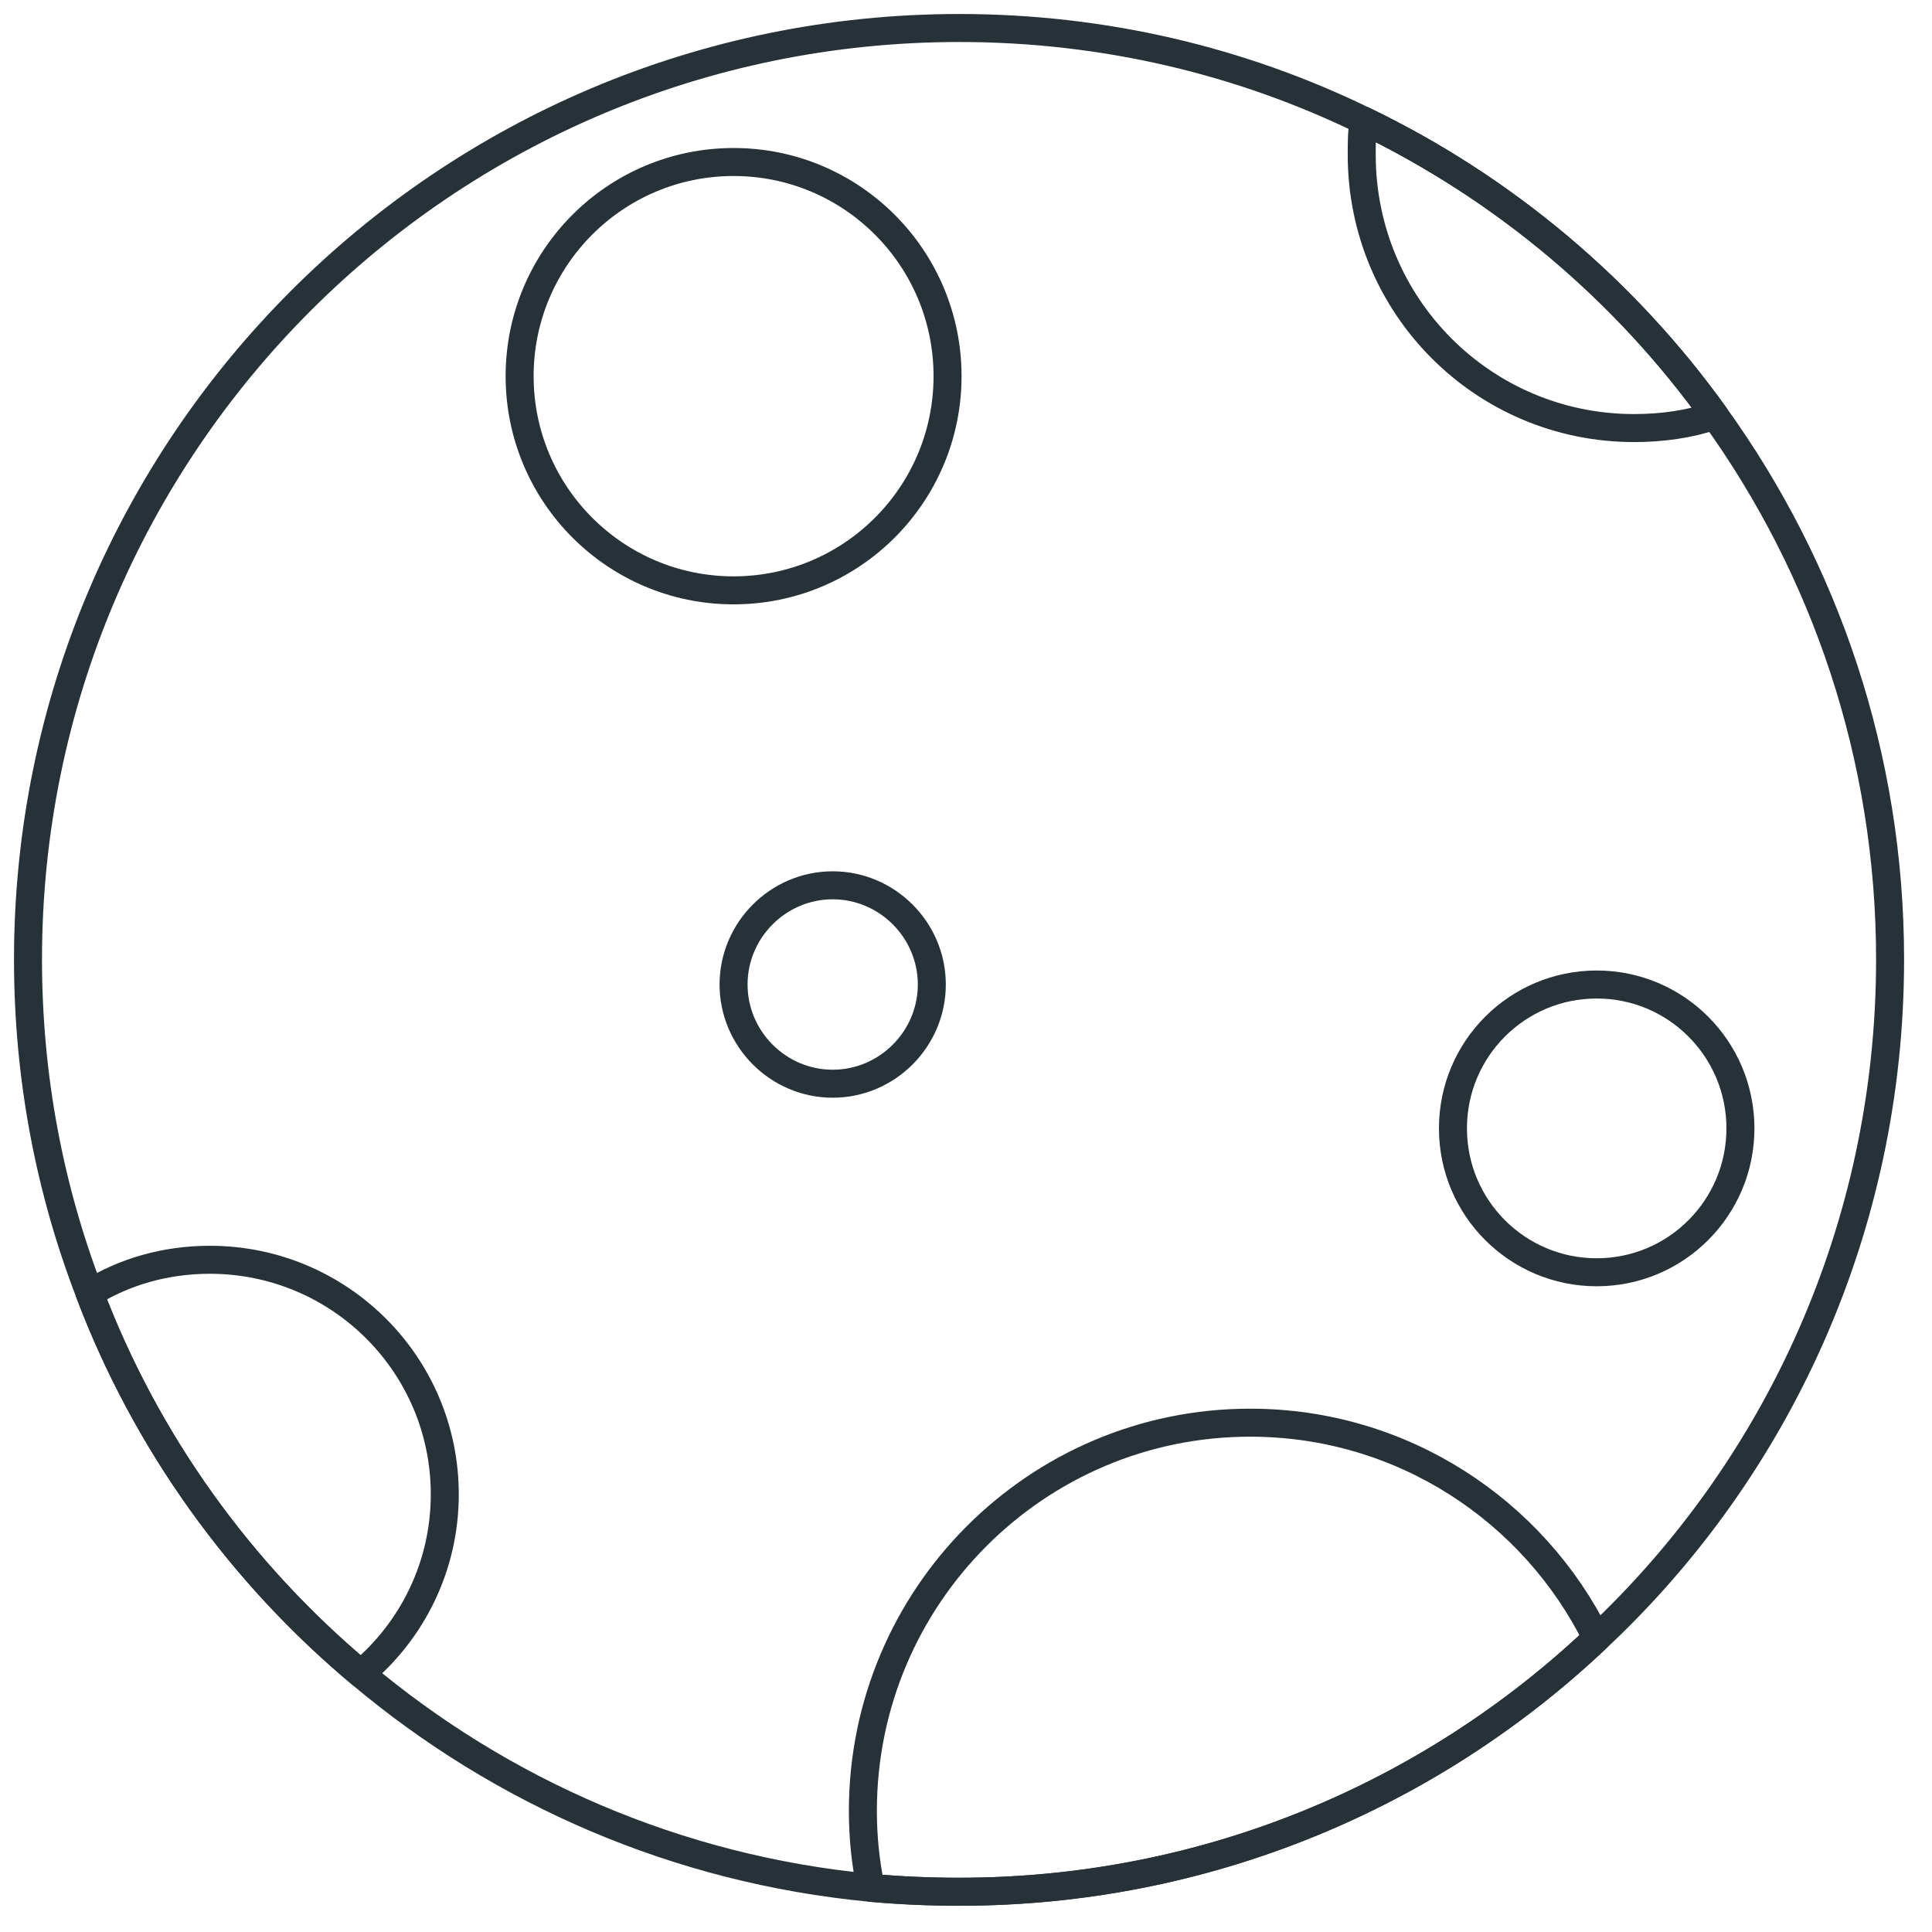 <?xml version="1.0" encoding="UTF-8"?> <svg xmlns="http://www.w3.org/2000/svg" width="69" height="69" viewBox="0 0 69 69" fill="none"> <path d="M67.503 34.269C67.503 43.842 63.471 52.476 57.025 58.506C51.071 64.137 43.054 67.562 34.263 67.562C33.185 67.562 32.13 67.515 31.099 67.422C24.183 66.765 17.901 63.996 12.885 59.773C8.595 56.183 5.219 51.514 3.203 46.188C1.774 42.481 1 38.469 1 34.269C1 15.899 15.885 1 34.263 1C39.42 1 44.32 2.173 48.703 4.308C53.72 6.725 58.033 10.361 61.244 14.843C65.182 20.309 67.503 27.02 67.503 34.269Z" stroke="#263238" stroke-linecap="round" stroke-linejoin="round"></path> <path d="M62.158 40.299C62.158 43.138 59.861 45.438 57.025 45.438C54.188 45.438 51.891 43.138 51.891 40.299C51.891 37.46 54.188 35.161 57.025 35.161C59.861 35.161 62.158 37.46 62.158 40.299Z" stroke="#263238" stroke-linecap="round" stroke-linejoin="round"></path> <path d="M15.885 53.368C15.885 55.949 14.713 58.248 12.885 59.773C8.595 56.183 5.219 51.514 3.203 46.188C4.446 45.414 5.923 44.992 7.493 44.992C12.135 44.992 15.885 48.746 15.885 53.368Z" stroke="#263238" stroke-linecap="round" stroke-linejoin="round"></path> <path d="M57.025 58.506C51.071 64.137 43.054 67.563 34.263 67.563C33.185 67.563 32.13 67.516 31.099 67.422C30.911 66.53 30.817 65.615 30.817 64.677C30.817 57.028 37.006 50.81 44.648 50.81C50.086 50.81 54.775 53.955 57.025 58.506Z" stroke="#263238" stroke-linecap="round" stroke-linejoin="round"></path> <path d="M26.199 21.084C30.42 21.084 33.841 17.659 33.841 13.435C33.841 9.211 30.42 5.786 26.199 5.786C21.979 5.786 18.558 9.211 18.558 13.435C18.558 17.659 21.979 21.084 26.199 21.084Z" stroke="#263238" stroke-linecap="round" stroke-linejoin="round"></path> <path d="M33.279 35.161C33.279 37.108 31.685 38.704 29.739 38.704C27.794 38.704 26.199 37.108 26.199 35.161C26.199 33.214 27.794 31.618 29.739 31.618C31.685 31.618 33.279 33.214 33.279 35.161Z" stroke="#263238" stroke-linecap="round" stroke-linejoin="round"></path> <path d="M61.244 14.843C60.353 15.148 59.369 15.288 58.361 15.288C52.969 15.288 48.633 10.925 48.633 5.528C48.633 5.106 48.633 4.707 48.703 4.308C53.72 6.725 58.033 10.361 61.244 14.843Z" stroke="#263238" stroke-linecap="round" stroke-linejoin="round"></path> </svg> 